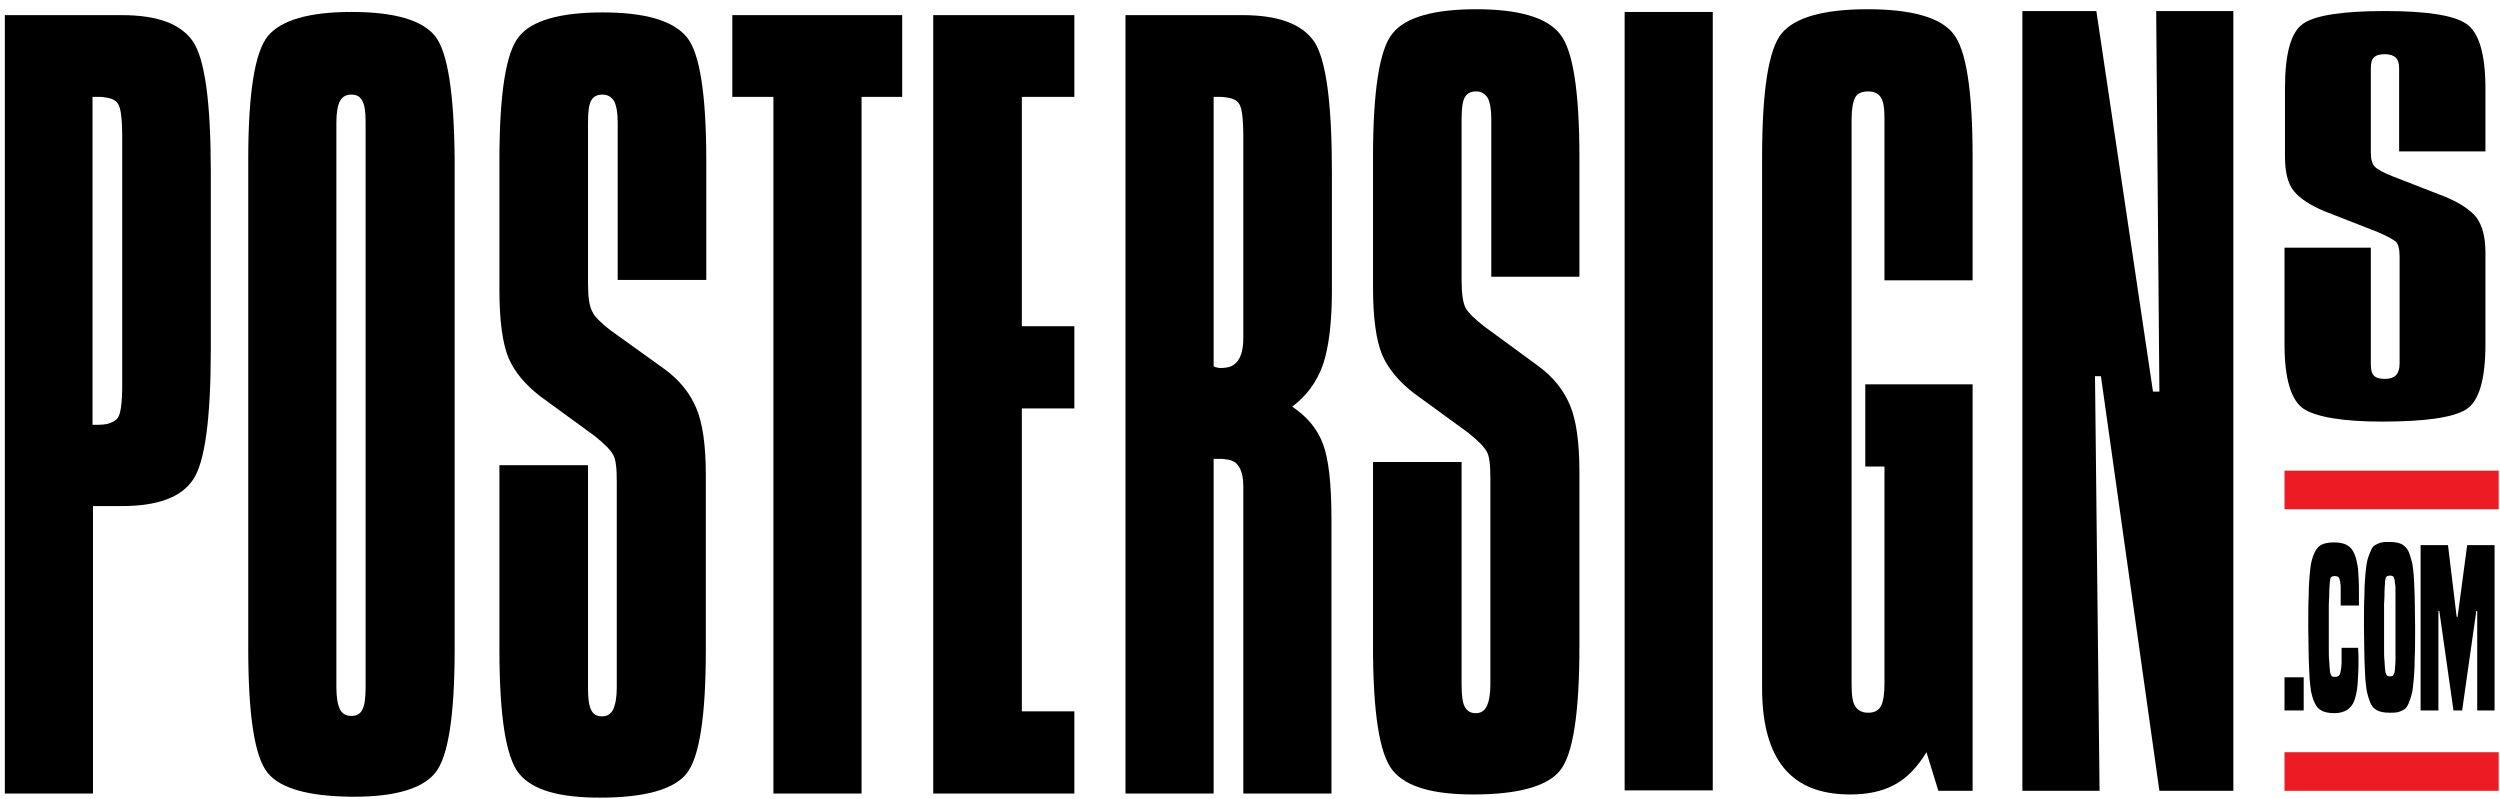 <?xml version="1.0" encoding="UTF-8"?>
<svg xmlns="http://www.w3.org/2000/svg" width="172" height="55" viewBox="0 0 172 55" fill="none">
  <path d="M8.377 1.041H0.333V54.596H6.397V34.818H8.377C10.827 34.818 12.461 34.224 13.278 33.006C14.095 31.818 14.503 28.819 14.503 24.038V11.821C14.503 7.04 14.095 4.072 13.278 2.854C12.43 1.635 10.827 1.041 8.377 1.041ZM8.408 26.444C8.408 27.694 8.314 28.475 8.094 28.756C7.968 28.944 7.717 29.069 7.403 29.163C7.245 29.194 7.026 29.225 6.806 29.225H6.366V6.665H6.806C7.026 6.665 7.214 6.697 7.403 6.728C7.717 6.79 7.968 6.915 8.094 7.103C8.314 7.384 8.408 8.165 8.408 9.446V26.444Z" fill="black"></path>
  <path d="M41.46 0.854C38.507 0.854 36.59 1.416 35.711 2.51C34.8 3.603 34.36 6.478 34.36 11.071V19.976C34.36 22.101 34.58 23.632 34.988 24.632C35.428 25.632 36.151 26.475 37.156 27.256L40.926 30.006C41.586 30.537 41.994 30.944 42.183 31.287C42.371 31.6 42.434 32.224 42.434 33.131V47.316C42.434 48.004 42.34 48.472 42.183 48.816C42.026 49.129 41.774 49.285 41.429 49.285C41.052 49.285 40.8 49.129 40.675 48.847C40.518 48.566 40.455 48.066 40.455 47.316V32.006H34.36V44.66C34.36 49.254 34.8 52.097 35.711 53.222C36.622 54.347 38.444 54.878 41.272 54.878C44.351 54.878 46.33 54.315 47.21 53.253C48.121 52.159 48.561 49.285 48.561 44.692V32.693C48.561 30.631 48.341 29.1 47.901 28.069C47.461 27.038 46.739 26.132 45.702 25.382L41.963 22.695C41.334 22.195 40.895 21.788 40.738 21.413C40.549 21.07 40.455 20.445 40.455 19.476V8.415C40.455 7.665 40.518 7.197 40.675 6.915C40.832 6.634 41.083 6.509 41.46 6.509C41.806 6.509 42.057 6.665 42.246 6.947C42.403 7.259 42.497 7.728 42.497 8.384V19.258H48.592V11.071C48.592 6.509 48.152 3.635 47.241 2.541C46.299 1.416 44.382 0.854 41.46 0.854Z" fill="black"></path>
  <path d="M50.383 6.665H53.211V54.596H59.275V6.665H62.071V1.041H50.383V6.665Z" fill="black"></path>
  <path d="M64.207 54.596H73.915V48.941H70.302V28.1H73.915V22.445H70.302V6.665H73.915V1.041H64.207V54.596Z" fill="black"></path>
  <path d="M85.478 1.041H77.434V54.596H83.498V31.568H83.938C84.158 31.568 84.346 31.6 84.535 31.631C84.818 31.693 85.038 31.818 85.163 32.006C85.415 32.318 85.54 32.787 85.54 33.506V54.596H91.604V35.724C91.604 33.287 91.415 31.568 91.007 30.506C90.599 29.444 89.876 28.631 88.902 27.975C89.876 27.256 90.567 26.319 91.007 25.132C91.415 23.944 91.635 22.226 91.635 20.008V11.821C91.635 7.04 91.227 4.072 90.41 2.854C89.562 1.635 87.928 1.041 85.478 1.041ZM85.54 23.257C85.54 23.944 85.415 24.476 85.163 24.819C85.006 25.038 84.786 25.194 84.535 25.257C84.378 25.288 84.221 25.319 84.064 25.319C83.938 25.319 83.844 25.319 83.749 25.288C83.687 25.288 83.592 25.257 83.498 25.194V6.665H83.938C84.158 6.665 84.346 6.697 84.535 6.728C84.849 6.79 85.1 6.915 85.226 7.103C85.446 7.384 85.54 8.165 85.54 9.446V23.257Z" fill="black"></path>
  <path d="M117.838 0.823H111.775V54.378H117.838V0.823Z" fill="black"></path>
  <path d="M128.489 0.635C125.473 0.635 123.494 1.197 122.583 2.291C121.672 3.385 121.232 6.259 121.232 10.852V47.347C121.232 49.785 121.734 51.628 122.74 52.847C123.745 54.065 125.253 54.659 127.295 54.659C128.521 54.659 129.526 54.44 130.374 53.972C131.191 53.534 131.914 52.784 132.542 51.753L133.359 54.409H135.716V26.444H128.332V32.099H129.652V47.066C129.652 47.785 129.558 48.316 129.4 48.597C129.212 48.91 128.929 49.035 128.521 49.035C128.112 49.035 127.83 48.879 127.641 48.597C127.453 48.316 127.39 47.816 127.39 47.066V8.196C127.39 7.478 127.484 7.009 127.641 6.697C127.798 6.415 128.112 6.29 128.521 6.29C128.929 6.29 129.212 6.415 129.4 6.697C129.589 6.978 129.652 7.478 129.652 8.196V19.289H135.716V10.852C135.716 6.228 135.276 3.385 134.365 2.291C133.485 1.197 131.506 0.635 128.489 0.635Z" fill="black"></path>
  <path d="M148.566 26.944H148.126L144.23 0.76H139.14V54.409H144.45L144.136 25.882H144.544L148.566 54.409H153.655V0.76H148.346L148.566 26.944Z" fill="black"></path>
  <path d="M169.679 1.635C168.799 1.041 166.914 0.76 164.086 0.76C161.227 0.76 159.342 1.041 158.494 1.604C157.614 2.166 157.206 3.697 157.206 6.072V10.727C157.206 11.852 157.394 12.633 157.834 13.165C158.243 13.665 158.965 14.133 159.939 14.539L163.615 15.977C164.275 16.258 164.652 16.477 164.84 16.633C164.998 16.789 165.092 17.133 165.092 17.602V25.038C165.092 25.382 164.998 25.663 164.84 25.819C164.683 25.975 164.432 26.069 164.086 26.069C163.741 26.069 163.489 26.007 163.332 25.85C163.175 25.694 163.112 25.444 163.112 25.038V17.039H157.174V23.663C157.174 26.038 157.614 27.538 158.494 28.131C159.374 28.694 161.196 29.006 163.898 29.006C166.851 29.006 168.799 28.725 169.679 28.163C170.559 27.6 170.998 26.1 170.998 23.694V17.383C170.998 16.289 170.779 15.508 170.37 14.946C169.93 14.414 169.208 13.946 168.234 13.54L164.62 12.133C163.992 11.883 163.584 11.665 163.395 11.477C163.207 11.29 163.112 10.977 163.112 10.477V4.728C163.112 4.353 163.175 4.072 163.332 3.947C163.489 3.791 163.741 3.728 164.086 3.728C164.432 3.728 164.683 3.822 164.84 3.978C164.998 4.135 165.06 4.385 165.06 4.728V10.415H170.998V6.103C170.998 3.728 170.559 2.229 169.679 1.635Z" fill="black"></path>
  <path d="M108.664 19.101V10.852C108.664 6.29 108.224 3.416 107.313 2.322C106.402 1.197 104.486 0.635 101.564 0.635C98.61 0.635 96.694 1.197 95.814 2.291C94.903 3.385 94.463 6.259 94.463 10.852V19.757C94.463 21.882 94.683 23.413 95.091 24.413C95.531 25.413 96.254 26.257 97.259 27.038L101.03 29.787C101.689 30.319 102.098 30.725 102.286 31.068C102.475 31.381 102.538 32.006 102.538 32.912V47.097C102.538 47.785 102.443 48.254 102.286 48.597C102.129 48.91 101.878 49.066 101.532 49.066C101.155 49.066 100.935 48.91 100.778 48.629C100.621 48.347 100.558 47.847 100.558 47.097V31.787H94.463V44.442C94.463 49.035 94.903 51.878 95.814 53.003C96.725 54.128 98.547 54.659 101.375 54.659C104.454 54.659 106.434 54.097 107.313 53.034C108.224 51.941 108.664 49.066 108.664 44.473V32.474C108.664 30.412 108.444 28.881 108.004 27.85C107.565 26.819 106.842 25.913 105.805 25.163L102.098 22.445C101.469 21.945 101.03 21.538 100.841 21.195C100.653 20.851 100.558 20.226 100.558 19.258V8.196C100.558 7.447 100.621 6.978 100.778 6.697C100.935 6.415 101.187 6.29 101.564 6.29C101.909 6.29 102.161 6.447 102.349 6.728C102.506 7.009 102.601 7.509 102.601 8.165V19.039H108.664V19.101Z" fill="black"></path>
  <path d="M171.91 51.753H157.174V54.409H171.91V51.753Z" fill="#ED1C24"></path>
  <path d="M171.91 32.381H157.174V35.037H171.91V32.381Z" fill="#ED1C24"></path>
  <path d="M157.174 48.879V46.598H158.494V48.879H157.174Z" fill="black"></path>
  <path d="M162.233 44.504C162.264 44.879 162.264 45.192 162.264 45.535C162.264 46.129 162.233 46.66 162.201 47.098C162.17 47.535 162.076 47.91 161.981 48.191C161.887 48.472 161.699 48.691 161.479 48.847C161.259 48.972 160.976 49.066 160.63 49.066C160.222 49.066 159.876 49.004 159.656 48.847C159.436 48.722 159.279 48.472 159.154 48.129C159.091 47.972 159.059 47.785 158.997 47.566C158.965 47.347 158.934 47.035 158.902 46.691C158.871 46.316 158.871 45.848 158.84 45.285C158.84 44.723 158.808 43.973 158.808 43.098C158.808 42.223 158.808 41.505 158.84 40.942C158.84 40.38 158.871 39.942 158.902 39.599C158.934 39.255 158.965 38.974 158.997 38.786C159.028 38.599 159.091 38.411 159.154 38.224C159.279 37.88 159.436 37.661 159.656 37.505C159.876 37.38 160.191 37.318 160.599 37.318C160.945 37.318 161.259 37.38 161.479 37.505C161.699 37.63 161.856 37.818 161.981 38.099C162.107 38.38 162.17 38.724 162.233 39.13C162.264 39.567 162.296 40.067 162.296 40.661C162.296 40.786 162.296 40.942 162.296 41.13C162.296 41.286 162.296 41.473 162.296 41.661H161.039C161.039 41.348 161.039 41.098 161.039 40.911C161.039 40.723 161.039 40.536 161.039 40.411C161.039 40.286 161.039 40.192 161.007 40.099C161.007 40.036 161.007 39.974 160.976 39.911C160.945 39.724 160.85 39.63 160.63 39.63C160.536 39.63 160.442 39.661 160.41 39.692C160.348 39.724 160.316 39.817 160.316 39.911C160.285 40.005 160.285 40.099 160.285 40.192C160.285 40.286 160.253 40.474 160.253 40.661C160.253 40.88 160.253 41.161 160.222 41.567C160.222 41.942 160.222 42.442 160.222 43.067C160.222 43.692 160.222 44.192 160.222 44.598C160.222 44.973 160.222 45.285 160.253 45.504C160.253 45.723 160.285 45.879 160.285 46.004C160.285 46.129 160.316 46.223 160.316 46.285C160.348 46.379 160.379 46.441 160.41 46.504C160.442 46.566 160.536 46.566 160.693 46.566C160.85 46.566 160.976 46.473 161.007 46.316C161.039 46.223 161.039 46.098 161.07 46.004C161.07 45.879 161.102 45.785 161.102 45.629C161.102 45.504 161.102 45.348 161.102 45.16C161.102 44.973 161.102 44.785 161.102 44.567H162.233V44.504Z" fill="black"></path>
  <path d="M165.814 48.129C165.752 48.316 165.689 48.472 165.626 48.566C165.563 48.691 165.469 48.785 165.343 48.847C165.217 48.91 165.092 48.972 164.935 49.004C164.778 49.035 164.589 49.035 164.401 49.035C163.992 49.035 163.678 48.972 163.458 48.816C163.238 48.691 163.081 48.441 162.987 48.097C162.924 47.941 162.892 47.754 162.83 47.535C162.798 47.316 162.767 47.066 162.735 46.691C162.704 46.348 162.704 45.879 162.673 45.316C162.673 44.754 162.641 44.035 162.641 43.129C162.641 42.223 162.641 41.505 162.673 40.942C162.673 40.38 162.704 39.911 162.735 39.567C162.767 39.224 162.798 38.942 162.83 38.755C162.861 38.568 162.924 38.349 162.987 38.193C163.05 38.036 163.112 37.88 163.175 37.755C163.238 37.63 163.332 37.536 163.458 37.474C163.584 37.411 163.709 37.349 163.866 37.318C164.024 37.286 164.212 37.286 164.401 37.286C164.809 37.286 165.123 37.349 165.343 37.505C165.563 37.661 165.72 37.88 165.814 38.224C165.877 38.411 165.909 38.599 165.971 38.786C166.003 38.974 166.034 39.255 166.066 39.599C166.097 39.942 166.097 40.411 166.129 40.973C166.129 41.536 166.16 42.255 166.16 43.161C166.16 44.067 166.16 44.785 166.129 45.348C166.129 45.91 166.097 46.379 166.066 46.723C166.034 47.066 166.003 47.347 165.971 47.566C165.909 47.785 165.877 47.972 165.814 48.129ZM164.746 46.254C164.746 46.191 164.778 46.098 164.778 45.973C164.778 45.848 164.809 45.691 164.809 45.473C164.809 45.254 164.809 44.942 164.809 44.567C164.809 44.192 164.809 43.692 164.809 43.098C164.809 42.473 164.809 41.973 164.809 41.567C164.809 41.192 164.809 40.88 164.809 40.661C164.809 40.442 164.809 40.255 164.778 40.161C164.778 40.036 164.746 39.974 164.746 39.88C164.715 39.786 164.683 39.692 164.652 39.661C164.62 39.63 164.526 39.599 164.432 39.599C164.338 39.599 164.243 39.63 164.212 39.661C164.149 39.692 164.118 39.786 164.118 39.88C164.086 39.942 164.086 40.036 164.086 40.161C164.086 40.286 164.055 40.442 164.055 40.661C164.055 40.88 164.055 41.192 164.024 41.567C164.024 41.942 164.024 42.442 164.024 43.098C164.024 43.723 164.024 44.192 164.024 44.567C164.024 44.942 164.024 45.254 164.055 45.473C164.055 45.691 164.086 45.848 164.086 45.973C164.086 46.098 164.118 46.16 164.118 46.254C164.149 46.348 164.181 46.41 164.212 46.473C164.275 46.504 164.338 46.535 164.432 46.535C164.526 46.535 164.62 46.504 164.652 46.473C164.683 46.41 164.715 46.348 164.746 46.254Z" fill="black"></path>
  <path d="M170.433 48.879V42.036H170.37L169.396 48.879H168.799L167.825 42.036H167.762V48.879H166.537V37.505H168.422L169.019 42.442H169.082L169.742 37.505H171.627V48.879H170.433Z" fill="black"></path>
  <path d="M29.93 2.479C29.05 1.385 27.133 0.823 24.212 0.823H24.18C21.258 0.823 19.342 1.385 18.43 2.479C17.519 3.603 17.079 6.447 17.079 11.009V44.598C17.079 49.254 17.519 52.097 18.43 53.191C19.31 54.253 21.227 54.784 24.18 54.815H24.369C27.196 54.815 29.05 54.253 29.93 53.191C30.841 52.097 31.281 49.222 31.281 44.629V11.071C31.249 6.447 30.809 3.572 29.93 2.479ZM25.154 47.285C25.154 48.004 25.091 48.504 24.934 48.816C24.777 49.129 24.526 49.254 24.18 49.254H24.149C23.803 49.254 23.552 49.097 23.395 48.816C23.238 48.504 23.143 48.004 23.143 47.285V8.415C23.143 7.728 23.238 7.228 23.395 6.947C23.552 6.665 23.803 6.509 24.149 6.509H24.18C24.526 6.509 24.777 6.634 24.934 6.947C25.091 7.228 25.154 7.728 25.154 8.415V47.285Z" fill="black"></path>
</svg>
